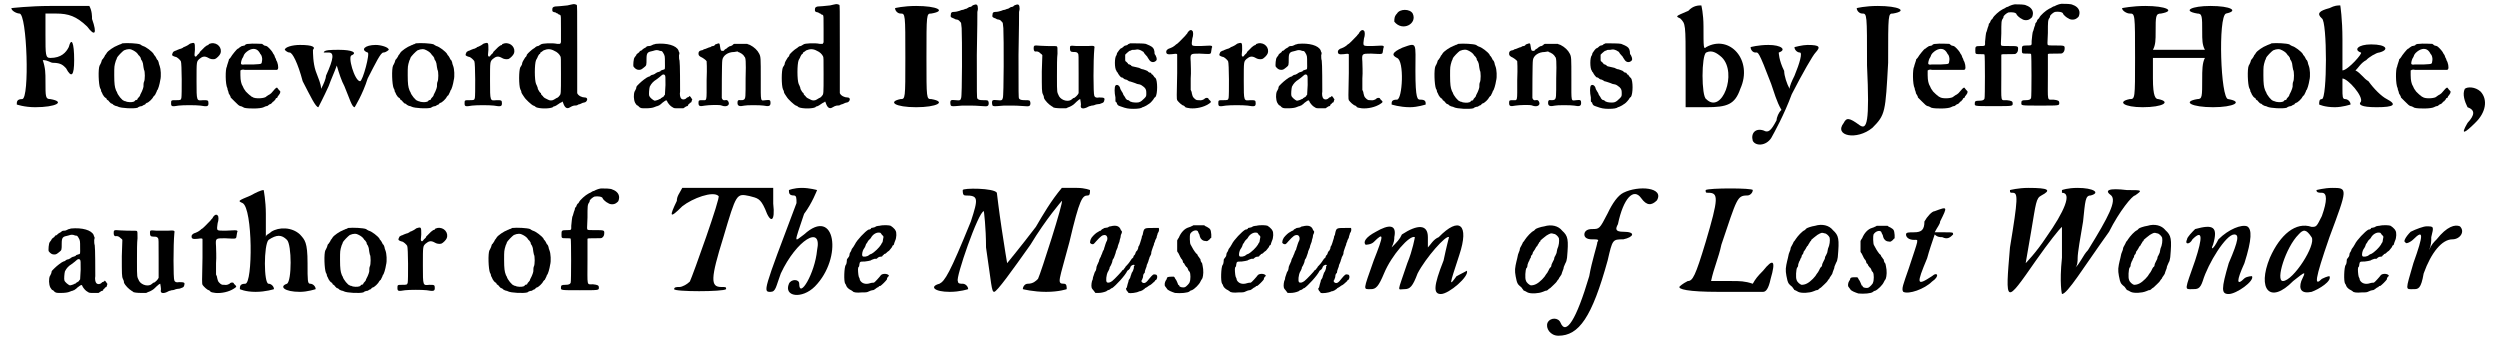 <?xml version='1.0' encoding='utf-8'?>
<svg xmlns="http://www.w3.org/2000/svg" xmlns:xlink="http://www.w3.org/1999/xlink" width="458px" height="62px" viewBox="0 0 4583 625" version="1.1">
<defs>
<path id="gl4624" d="M 4 4 C 4 9 14 14 19 14 C 33 14 38 172 24 172 C 14 172 14 177 14 182 C 14 182 28 187 48 187 C 86 187 105 177 76 172 C 67 172 67 168 67 139 C 67 124 67 115 62 100 C 72 100 76 105 81 105 C 96 105 100 110 105 115 C 115 134 120 129 120 100 C 120 67 115 57 110 76 C 105 86 96 96 76 96 C 67 96 67 91 67 52 C 67 38 67 24 67 14 C 72 14 81 14 86 14 C 110 14 124 19 144 38 C 158 57 163 52 153 24 C 153 19 153 9 148 0 C 124 0 100 0 76 0 C 38 0 4 4 4 4 z" fill="black"/><!-- width=168 height=192 -->
<path id="gl4625" d="M 51 7 C 49 8 48 9 46 9 C 46 10 43 10 42 11 C 36 13 24 21 22 25 C 21 27 20 28 19 29 C 19 30 18 31 17 33 C 16 34 15 36 15 36 C 13 37 13 39 12 42 C 11 44 10 47 9 48 C 6 54 7 83 10 90 C 11 91 12 94 12 96 C 13 97 14 100 15 102 C 16 103 17 105 17 105 C 17 105 18 106 19 107 C 21 108 22 109 22 110 C 22 111 24 112 24 112 C 25 112 26 114 27 115 C 27 115 29 117 30 118 C 32 118 34 120 34 120 C 34 121 36 121 37 122 C 39 123 42 123 43 124 C 49 127 72 128 79 126 C 81 124 85 123 87 123 C 90 121 92 120 93 120 C 94 118 96 117 96 117 C 99 117 107 109 108 106 C 109 105 110 103 111 103 C 111 103 112 101 113 99 C 114 97 115 95 115 94 C 117 93 120 82 121 75 C 123 68 122 54 120 49 C 119 47 118 43 118 42 C 117 40 117 38 115 37 C 115 37 114 35 113 33 C 112 31 111 30 111 30 C 110 29 109 28 109 27 C 106 22 94 13 89 12 C 87 11 85 10 84 9 C 79 7 60 6 51 7 M 71 20 C 73 21 76 23 77 24 C 78 25 80 27 81 29 C 83 30 84 33 85 34 C 85 36 86 38 87 39 C 88 40 88 42 89 44 C 89 46 90 49 90 51 C 90 52 91 55 91 56 C 93 58 93 75 91 78 C 90 80 90 84 90 87 C 89 92 88 93 87 96 C 86 98 85 100 84 102 C 84 104 82 106 81 107 C 80 108 79 109 79 110 C 79 111 77 112 75 112 C 74 114 72 115 71 115 C 69 116 60 116 57 114 C 55 114 54 113 54 113 C 51 113 42 102 41 97 C 40 96 39 93 39 93 C 37 88 36 82 36 66 C 36 49 36 49 39 39 C 40 37 41 35 41 34 C 42 31 51 22 54 20 C 61 17 66 17 71 20 z" fill="black"/><!-- width=130 height=134 -->
<path id="gl4626" d="M 56 15 C 55 15 53 16 52 17 C 51 18 49 19 47 20 C 45 21 43 22 42 22 C 42 23 39 24 37 25 C 35 25 32 27 31 27 C 29 28 27 29 26 29 C 24 30 22 31 22 33 C 21 34 21 36 21 36 C 20 37 23 39 27 40 C 30 40 36 46 37 48 C 39 51 39 111 38 116 C 37 120 36 120 28 120 C 19 120 19 120 19 126 C 19 132 21 132 33 130 C 42 129 64 129 73 130 C 85 132 88 132 88 126 C 88 120 87 120 78 120 C 66 121 66 123 66 84 C 66 48 66 49 71 44 C 77 39 81 38 88 42 C 91 44 96 45 100 44 C 103 43 109 37 110 34 C 114 24 105 13 93 15 C 90 16 88 16 88 18 C 87 18 86 19 85 19 C 84 20 82 21 81 22 C 76 27 73 30 72 31 C 72 33 70 34 68 36 C 65 40 65 40 63 39 C 62 37 62 37 63 27 C 63 14 63 13 56 15 z" fill="black"/><!-- width=118 height=138 -->
<path id="gl4627" d="M 65 6 C 60 6 58 7 57 9 C 55 9 54 10 52 10 C 51 10 49 12 47 13 C 46 14 45 15 44 15 C 43 15 33 27 31 31 C 30 32 29 34 28 34 C 28 35 27 38 26 41 C 25 44 24 47 24 48 C 21 52 21 81 25 88 C 25 91 27 94 27 95 C 27 97 28 99 29 100 C 30 102 31 103 31 105 C 32 106 34 108 38 112 C 45 119 46 120 49 121 C 51 121 54 123 56 124 C 63 126 86 126 92 123 C 94 122 96 121 97 121 C 99 121 100 120 101 119 C 102 118 104 117 105 117 C 106 116 108 115 108 114 C 109 113 110 112 111 112 C 111 111 113 110 114 108 C 114 107 115 106 116 106 C 117 106 118 104 118 103 C 120 101 121 99 121 99 C 123 97 123 93 122 93 C 120 91 119 90 117 87 C 115 86 112 90 106 97 C 104 99 102 100 100 101 C 99 102 97 103 97 103 C 95 107 75 108 71 104 C 70 104 69 103 68 102 C 66 101 61 96 59 94 C 58 93 58 92 57 91 C 57 91 56 90 55 88 C 54 86 53 83 52 82 C 51 79 49 75 49 64 C 49 61 49 58 49 55 C 49 55 50 55 51 54 C 52 54 53 53 57 54 C 60 54 75 54 90 54 C 99 54 108 54 117 54 C 117 54 117 53 118 53 C 120 50 118 40 115 36 C 115 34 114 33 113 31 C 112 29 112 27 111 26 C 110 25 109 23 108 21 C 106 18 100 11 97 10 C 96 10 94 9 93 9 C 92 8 90 7 89 6 C 87 6 70 5 65 6 M 81 18 C 82 19 84 21 85 23 C 85 24 87 26 87 26 C 88 27 90 33 89 37 C 88 44 89 43 74 44 C 67 44 60 44 57 44 C 52 45 50 44 50 42 C 50 39 52 33 53 32 C 54 31 54 30 55 28 C 55 27 57 24 58 23 C 66 15 75 13 81 18 z" fill="black"/><!-- width=130 height=133 -->
<path id="gl4628" d="M 0 9 C 0 9 4 14 9 14 C 14 14 24 33 33 67 C 48 96 57 115 62 115 C 62 115 72 96 81 76 C 86 62 91 52 96 38 C 100 52 105 67 110 76 C 120 100 124 115 129 115 C 129 115 144 91 153 62 C 168 33 177 14 182 14 C 187 14 192 9 192 9 C 192 4 177 0 168 0 C 148 0 139 9 153 14 C 158 14 144 67 139 67 C 129 67 115 19 124 19 C 134 14 124 9 100 9 C 86 9 72 9 72 14 C 72 14 76 14 81 14 C 91 14 91 24 76 57 C 76 62 72 72 67 81 C 67 72 62 62 57 48 C 52 33 52 14 52 9 C 57 4 52 0 28 0 C 14 0 0 4 0 9 z" fill="black"/><!-- width=196 height=124 -->
<path id="gl4625" d="M 51 7 C 49 8 48 9 46 9 C 46 10 43 10 42 11 C 36 13 24 21 22 25 C 21 27 20 28 19 29 C 19 30 18 31 17 33 C 16 34 15 36 15 36 C 13 37 13 39 12 42 C 11 44 10 47 9 48 C 6 54 7 83 10 90 C 11 91 12 94 12 96 C 13 97 14 100 15 102 C 16 103 17 105 17 105 C 17 105 18 106 19 107 C 21 108 22 109 22 110 C 22 111 24 112 24 112 C 25 112 26 114 27 115 C 27 115 29 117 30 118 C 32 118 34 120 34 120 C 34 121 36 121 37 122 C 39 123 42 123 43 124 C 49 127 72 128 79 126 C 81 124 85 123 87 123 C 90 121 92 120 93 120 C 94 118 96 117 96 117 C 99 117 107 109 108 106 C 109 105 110 103 111 103 C 111 103 112 101 113 99 C 114 97 115 95 115 94 C 117 93 120 82 121 75 C 123 68 122 54 120 49 C 119 47 118 43 118 42 C 117 40 117 38 115 37 C 115 37 114 35 113 33 C 112 31 111 30 111 30 C 110 29 109 28 109 27 C 106 22 94 13 89 12 C 87 11 85 10 84 9 C 79 7 60 6 51 7 M 71 20 C 73 21 76 23 77 24 C 78 25 80 27 81 29 C 83 30 84 33 85 34 C 85 36 86 38 87 39 C 88 40 88 42 89 44 C 89 46 90 49 90 51 C 90 52 91 55 91 56 C 93 58 93 75 91 78 C 90 80 90 84 90 87 C 89 92 88 93 87 96 C 86 98 85 100 84 102 C 84 104 82 106 81 107 C 80 108 79 109 79 110 C 79 111 77 112 75 112 C 74 114 72 115 71 115 C 69 116 60 116 57 114 C 55 114 54 113 54 113 C 51 113 42 102 41 97 C 40 96 39 93 39 93 C 37 88 36 82 36 66 C 36 49 36 49 39 39 C 40 37 41 35 41 34 C 42 31 51 22 54 20 C 61 17 66 17 71 20 z" fill="black"/><!-- width=130 height=134 -->
<path id="gl4626" d="M 56 15 C 55 15 53 16 52 17 C 51 18 49 19 47 20 C 45 21 43 22 42 22 C 42 23 39 24 37 25 C 35 25 32 27 31 27 C 29 28 27 29 26 29 C 24 30 22 31 22 33 C 21 34 21 36 21 36 C 20 37 23 39 27 40 C 30 40 36 46 37 48 C 39 51 39 111 38 116 C 37 120 36 120 28 120 C 19 120 19 120 19 126 C 19 132 21 132 33 130 C 42 129 64 129 73 130 C 85 132 88 132 88 126 C 88 120 87 120 78 120 C 66 121 66 123 66 84 C 66 48 66 49 71 44 C 77 39 81 38 88 42 C 91 44 96 45 100 44 C 103 43 109 37 110 34 C 114 24 105 13 93 15 C 90 16 88 16 88 18 C 87 18 86 19 85 19 C 84 20 82 21 81 22 C 76 27 73 30 72 31 C 72 33 70 34 68 36 C 65 40 65 40 63 39 C 62 37 62 37 63 27 C 63 14 63 13 56 15 z" fill="black"/><!-- width=118 height=138 -->
<path id="gl4864" d="M 100 2 C 99 2 96 3 91 4 C 82 5 71 6 68 6 C 64 7 63 8 63 12 C 63 15 63 16 69 17 C 70 18 72 19 73 19 C 74 20 75 21 76 21 C 76 21 77 21 78 22 C 79 24 79 25 79 48 C 79 56 79 64 79 72 C 79 73 78 73 78 74 C 78 75 77 75 76 75 C 75 75 73 75 72 75 C 63 73 44 74 42 76 C 40 77 39 78 37 79 C 35 79 33 80 32 81 C 31 82 30 83 28 84 C 26 85 18 92 16 95 C 16 96 15 99 13 100 C 10 105 7 109 7 113 C 6 115 5 117 4 118 C 1 124 1 152 4 159 C 4 159 6 162 6 165 C 7 167 8 169 9 170 C 9 170 10 172 11 173 C 13 177 25 188 28 189 C 29 189 31 190 33 192 C 40 195 58 195 64 192 C 64 191 67 190 68 190 C 70 189 72 188 73 187 C 73 187 75 186 76 185 C 78 184 79 183 80 183 C 82 181 82 181 83 184 C 86 193 90 196 96 192 C 99 190 100 190 103 189 C 106 189 109 189 111 187 C 113 187 117 185 119 184 C 124 183 124 183 126 181 C 129 177 127 174 123 174 C 118 174 111 171 109 166 C 109 165 109 147 109 84 C 109 7 109 3 108 3 C 106 2 103 1 100 2 M 67 88 C 72 90 76 94 78 98 C 79 100 79 102 79 131 C 79 168 79 168 76 171 C 75 173 72 175 71 175 C 70 176 67 177 66 178 C 63 180 58 180 55 178 C 53 177 51 176 49 175 C 48 174 46 173 46 172 C 45 171 44 170 43 169 C 42 168 42 166 42 166 C 42 166 40 165 39 163 C 37 160 36 158 36 156 C 35 153 34 151 33 149 C 30 142 30 112 33 105 C 34 103 36 100 36 99 C 37 97 38 95 39 94 C 40 94 41 93 41 91 C 42 91 44 89 47 87 C 54 84 60 84 67 88 z" fill="black"/><!-- width=139 height=227 -->
<path id="gl4865" d="M 57 3 C 55 4 52 4 51 5 C 49 6 47 7 45 7 C 43 7 42 7 40 8 C 40 9 38 10 36 11 C 34 12 33 13 32 14 C 31 15 30 16 28 16 C 28 16 27 18 26 19 C 25 19 24 21 23 21 C 22 22 21 23 21 24 C 20 25 19 27 18 28 C 16 30 15 43 16 45 C 19 49 22 51 26 51 C 30 51 31 50 36 46 C 40 43 40 42 40 31 C 40 19 42 18 52 16 C 58 14 60 14 65 16 C 69 16 69 17 71 20 C 74 25 74 26 74 38 C 74 50 75 50 70 51 C 68 52 66 52 66 53 C 66 54 64 54 62 55 C 60 55 58 57 57 57 C 57 58 54 59 52 60 C 50 60 48 61 46 63 C 45 63 44 64 43 64 C 40 65 31 72 27 76 C 27 76 25 78 24 79 C 22 81 21 82 21 85 C 20 87 19 90 18 91 C 16 96 16 106 19 112 C 21 115 22 117 24 117 C 24 117 25 118 27 120 C 30 122 31 122 39 122 C 46 122 52 121 54 120 C 55 120 58 118 60 118 C 61 117 64 117 64 116 C 66 115 67 114 69 112 C 77 106 77 106 79 111 C 81 114 84 118 88 120 C 91 122 91 122 100 122 C 103 122 106 122 108 122 C 109 121 110 121 111 120 C 112 119 114 118 115 118 C 116 118 117 117 117 115 C 118 115 120 113 120 112 C 121 112 123 111 123 110 C 123 109 124 108 124 106 C 125 106 125 105 124 105 C 121 100 119 98 119 100 C 119 100 117 102 115 102 C 114 103 112 105 111 105 C 109 106 106 106 104 104 C 102 102 101 96 102 91 C 102 84 102 39 101 34 C 100 31 100 28 100 24 C 101 21 101 19 100 18 C 100 18 99 16 99 15 C 95 6 78 1 57 3 M 74 61 C 75 62 75 65 75 79 C 75 85 74 91 74 97 C 73 98 72 99 72 100 C 70 101 68 103 67 103 C 66 105 64 105 64 105 C 63 106 57 108 55 108 C 52 107 46 102 45 99 C 44 97 45 85 46 82 C 49 76 53 72 58 69 C 62 66 66 63 68 61 C 70 59 73 59 74 61 z" fill="black"/><!-- width=134 height=135 -->
<path id="gl4866" d="M 49 6 C 49 6 47 7 46 7 C 45 9 43 10 42 10 C 40 10 38 11 37 12 C 36 12 33 13 31 14 C 29 15 26 16 25 16 C 24 17 22 18 20 18 C 16 19 15 21 15 24 C 15 27 16 28 19 30 C 22 31 29 36 30 38 C 30 39 31 49 30 73 C 30 114 31 110 22 110 C 16 110 15 110 15 115 C 15 121 17 122 27 120 C 33 119 55 118 58 120 C 66 123 72 120 71 115 C 70 111 68 109 64 110 C 61 111 59 109 58 106 C 58 100 58 40 59 36 C 60 28 69 21 81 21 C 83 21 85 20 87 20 C 88 21 90 22 91 22 C 95 24 96 25 98 27 C 99 28 100 30 100 30 C 102 31 103 37 102 70 C 102 106 102 106 99 109 C 97 110 96 110 93 110 C 88 109 87 111 87 115 C 87 121 91 122 100 120 C 103 119 129 119 135 120 C 145 122 148 121 148 115 C 148 110 147 109 139 110 C 129 111 130 115 130 71 C 130 31 130 30 127 24 C 124 18 118 12 110 8 C 108 7 106 7 105 6 C 100 6 97 6 93 6 C 89 6 85 6 81 6 C 81 6 79 7 79 7 C 78 9 76 9 75 10 C 73 10 71 11 70 12 C 68 13 67 15 66 15 C 66 15 64 16 63 17 C 62 19 61 19 60 19 C 56 19 56 18 55 12 C 54 5 54 4 49 6 z" fill="black"/><!-- width=157 height=127 -->
<path id="gl4864" d="M 100 2 C 99 2 96 3 91 4 C 82 5 71 6 68 6 C 64 7 63 8 63 12 C 63 15 63 16 69 17 C 70 18 72 19 73 19 C 74 20 75 21 76 21 C 76 21 77 21 78 22 C 79 24 79 25 79 48 C 79 56 79 64 79 72 C 79 73 78 73 78 74 C 78 75 77 75 76 75 C 75 75 73 75 72 75 C 63 73 44 74 42 76 C 40 77 39 78 37 79 C 35 79 33 80 32 81 C 31 82 30 83 28 84 C 26 85 18 92 16 95 C 16 96 15 99 13 100 C 10 105 7 109 7 113 C 6 115 5 117 4 118 C 1 124 1 152 4 159 C 4 159 6 162 6 165 C 7 167 8 169 9 170 C 9 170 10 172 11 173 C 13 177 25 188 28 189 C 29 189 31 190 33 192 C 40 195 58 195 64 192 C 64 191 67 190 68 190 C 70 189 72 188 73 187 C 73 187 75 186 76 185 C 78 184 79 183 80 183 C 82 181 82 181 83 184 C 86 193 90 196 96 192 C 99 190 100 190 103 189 C 106 189 109 189 111 187 C 113 187 117 185 119 184 C 124 183 124 183 126 181 C 129 177 127 174 123 174 C 118 174 111 171 109 166 C 109 165 109 147 109 84 C 109 7 109 3 108 3 C 106 2 103 1 100 2 M 67 88 C 72 90 76 94 78 98 C 79 100 79 102 79 131 C 79 168 79 168 76 171 C 75 173 72 175 71 175 C 70 176 67 177 66 178 C 63 180 58 180 55 178 C 53 177 51 176 49 175 C 48 174 46 173 46 172 C 45 171 44 170 43 169 C 42 168 42 166 42 166 C 42 166 40 165 39 163 C 37 160 36 158 36 156 C 35 153 34 151 33 149 C 30 142 30 112 33 105 C 34 103 36 100 36 99 C 37 97 38 95 39 94 C 40 94 41 93 41 91 C 42 91 44 89 47 87 C 54 84 60 84 67 88 z" fill="black"/><!-- width=139 height=227 -->
<path id="gl4867" d="M 9 4 C 9 9 14 14 19 14 C 28 14 28 14 28 96 C 28 172 28 172 19 172 C -5 177 9 187 48 187 C 86 187 105 177 76 172 C 67 172 67 172 67 96 C 67 14 67 14 76 14 C 105 9 86 0 48 0 C 24 0 9 4 9 4 z" fill="black"/><!-- width=96 height=192 -->
<path id="gl4868" d="M 55 3 C 54 3 52 4 51 5 C 51 6 48 7 46 7 C 45 8 42 9 41 10 C 40 10 37 11 35 12 C 33 12 30 13 28 14 C 25 15 21 16 17 16 C 13 16 12 18 12 21 C 11 25 12 26 15 27 C 16 28 19 28 19 29 C 21 30 22 30 22 30 C 24 30 27 31 29 34 C 30 35 31 36 31 37 C 31 40 32 43 32 46 C 33 64 33 172 31 175 C 30 179 29 180 21 179 C 12 178 11 179 11 184 C 12 191 10 191 33 189 C 37 189 43 189 47 189 C 54 189 57 189 71 190 C 80 191 82 190 82 184 C 81 179 81 179 72 179 C 64 179 63 178 61 176 C 60 174 60 169 60 96 C 61 51 61 17 61 16 C 61 15 62 13 62 10 C 62 3 60 1 55 3 z" fill="black"/><!-- width=91 height=199 -->
<path id="gl4868" d="M 55 3 C 54 3 52 4 51 5 C 51 6 48 7 46 7 C 45 8 42 9 41 10 C 40 10 37 11 35 12 C 33 12 30 13 28 14 C 25 15 21 16 17 16 C 13 16 12 18 12 21 C 11 25 12 26 15 27 C 16 28 19 28 19 29 C 21 30 22 30 22 30 C 24 30 27 31 29 34 C 30 35 31 36 31 37 C 31 40 32 43 32 46 C 33 64 33 172 31 175 C 30 179 29 180 21 179 C 12 178 11 179 11 184 C 12 191 10 191 33 189 C 37 189 43 189 47 189 C 54 189 57 189 71 190 C 80 191 82 190 82 184 C 81 179 81 179 72 179 C 64 179 63 178 61 176 C 60 174 60 169 60 96 C 61 51 61 17 61 16 C 61 15 62 13 62 10 C 62 3 60 1 55 3 z" fill="black"/><!-- width=91 height=199 -->
<path id="gl4869" d="M 9 7 C 8 8 8 9 8 12 C 8 16 10 18 13 17 C 16 17 18 18 21 21 C 22 22 23 22 24 24 C 24 34 23 44 23 54 C 23 87 23 92 25 96 C 26 98 27 100 27 103 C 29 108 36 115 41 118 C 43 119 44 120 44 120 C 44 121 51 122 59 122 C 62 122 65 122 68 122 C 70 121 72 120 75 119 C 81 116 82 115 87 110 C 90 107 93 105 94 105 C 94 106 96 115 95 117 C 94 123 100 124 109 119 C 110 118 113 118 115 117 C 118 117 121 116 123 115 C 124 115 127 114 130 114 C 135 112 137 112 138 109 C 140 103 139 102 129 102 C 124 103 121 102 120 99 C 118 96 118 33 120 12 C 121 7 121 6 108 7 C 101 7 93 7 87 7 C 75 6 75 6 75 11 C 75 16 76 18 81 18 C 86 18 88 18 90 21 C 91 23 91 24 91 58 C 91 80 91 93 91 94 C 90 97 84 103 82 103 C 81 103 80 104 79 105 C 73 111 60 108 55 100 C 51 91 51 96 51 63 C 51 43 51 29 52 21 C 52 10 52 9 51 8 C 51 7 48 7 33 7 C 24 7 15 6 13 6 C 10 6 10 6 9 7 z" fill="black"/><!-- width=145 height=129 -->
<path id="gl4870" d="M 40 6 C 39 7 37 7 36 8 C 36 9 33 10 32 10 C 30 10 28 12 27 13 C 25 15 24 15 24 15 C 22 15 18 21 16 24 C 16 25 15 27 15 28 C 11 31 11 53 15 57 C 15 58 16 59 17 60 C 18 63 23 69 24 69 C 25 69 26 69 27 70 C 29 72 31 73 33 73 C 35 74 37 75 38 76 C 39 76 42 77 45 78 C 48 79 51 80 53 81 C 54 81 57 82 58 82 C 61 83 62 84 66 87 C 70 91 70 93 70 100 C 70 104 69 105 66 108 C 63 111 60 114 56 115 C 52 116 43 115 42 114 C 40 114 39 112 37 111 C 34 111 33 109 32 108 C 31 106 30 104 29 103 C 28 102 27 100 27 99 C 26 97 25 95 24 94 C 24 93 22 91 22 90 C 21 84 16 81 13 84 C 11 87 11 97 13 106 C 13 109 13 111 13 112 C 13 114 14 115 15 115 C 15 115 16 117 16 118 C 18 121 18 121 24 123 C 32 126 37 127 46 127 C 55 127 61 126 63 124 C 64 124 66 123 68 122 C 70 121 72 120 73 119 C 75 118 76 117 76 117 C 77 117 84 109 84 108 C 84 108 85 106 87 105 C 91 99 91 75 87 70 C 85 69 84 67 84 67 C 83 66 82 64 82 64 C 81 64 79 63 79 61 C 78 60 76 60 76 60 C 75 60 73 58 72 57 C 70 56 67 55 64 54 C 62 54 60 53 58 52 C 57 51 54 51 51 50 C 45 49 42 48 42 47 C 42 46 40 46 39 45 C 37 45 36 44 36 43 C 35 42 34 41 33 40 C 31 39 31 39 31 33 C 31 31 31 29 31 27 C 32 26 33 25 34 24 C 36 22 39 20 39 20 C 40 20 42 19 42 19 C 43 18 45 18 49 18 C 54 17 55 17 60 19 C 63 21 65 22 65 22 C 65 23 68 27 72 31 C 72 32 74 34 75 36 C 78 41 83 42 87 39 C 90 37 90 34 87 28 C 85 26 85 24 85 21 C 84 15 82 13 76 10 C 74 9 71 8 69 7 C 66 6 47 6 40 6 z" fill="black"/><!-- width=101 height=133 -->
<path id="gl4871" d="M 58 3 C 57 4 55 6 55 7 C 54 9 52 10 51 12 C 43 20 37 27 34 28 C 33 29 31 31 29 32 C 28 33 25 34 23 35 C 19 36 17 38 16 40 C 15 46 18 47 27 46 C 34 45 36 45 36 47 C 36 47 36 63 36 81 C 35 124 35 129 36 131 C 38 134 45 141 48 141 C 49 142 51 143 51 144 C 53 145 54 145 60 146 C 71 147 85 144 94 138 C 99 135 99 134 97 132 C 95 130 94 129 94 129 C 94 126 88 126 86 129 C 84 130 81 132 76 131 C 72 131 72 131 69 129 C 65 125 65 126 63 118 C 63 116 62 114 61 112 C 61 105 61 98 61 91 C 62 79 61 66 61 60 C 60 45 60 45 77 45 C 99 46 98 47 99 40 C 99 38 100 36 100 34 C 101 33 101 33 100 31 C 98 30 97 30 79 31 C 63 31 63 31 63 25 C 63 22 64 19 64 17 C 66 12 66 4 64 3 C 63 1 60 1 58 3 z" fill="black"/><!-- width=110 height=153 -->
<path id="gl4626" d="M 56 15 C 55 15 53 16 52 17 C 51 18 49 19 47 20 C 45 21 43 22 42 22 C 42 23 39 24 37 25 C 35 25 32 27 31 27 C 29 28 27 29 26 29 C 24 30 22 31 22 33 C 21 34 21 36 21 36 C 20 37 23 39 27 40 C 30 40 36 46 37 48 C 39 51 39 111 38 116 C 37 120 36 120 28 120 C 19 120 19 120 19 126 C 19 132 21 132 33 130 C 42 129 64 129 73 130 C 85 132 88 132 88 126 C 88 120 87 120 78 120 C 66 121 66 123 66 84 C 66 48 66 49 71 44 C 77 39 81 38 88 42 C 91 44 96 45 100 44 C 103 43 109 37 110 34 C 114 24 105 13 93 15 C 90 16 88 16 88 18 C 87 18 86 19 85 19 C 84 20 82 21 81 22 C 76 27 73 30 72 31 C 72 33 70 34 68 36 C 65 40 65 40 63 39 C 62 37 62 37 63 27 C 63 14 63 13 56 15 z" fill="black"/><!-- width=118 height=138 -->
<path id="gl4865" d="M 57 3 C 55 4 52 4 51 5 C 49 6 47 7 45 7 C 43 7 42 7 40 8 C 40 9 38 10 36 11 C 34 12 33 13 32 14 C 31 15 30 16 28 16 C 28 16 27 18 26 19 C 25 19 24 21 23 21 C 22 22 21 23 21 24 C 20 25 19 27 18 28 C 16 30 15 43 16 45 C 19 49 22 51 26 51 C 30 51 31 50 36 46 C 40 43 40 42 40 31 C 40 19 42 18 52 16 C 58 14 60 14 65 16 C 69 16 69 17 71 20 C 74 25 74 26 74 38 C 74 50 75 50 70 51 C 68 52 66 52 66 53 C 66 54 64 54 62 55 C 60 55 58 57 57 57 C 57 58 54 59 52 60 C 50 60 48 61 46 63 C 45 63 44 64 43 64 C 40 65 31 72 27 76 C 27 76 25 78 24 79 C 22 81 21 82 21 85 C 20 87 19 90 18 91 C 16 96 16 106 19 112 C 21 115 22 117 24 117 C 24 117 25 118 27 120 C 30 122 31 122 39 122 C 46 122 52 121 54 120 C 55 120 58 118 60 118 C 61 117 64 117 64 116 C 66 115 67 114 69 112 C 77 106 77 106 79 111 C 81 114 84 118 88 120 C 91 122 91 122 100 122 C 103 122 106 122 108 122 C 109 121 110 121 111 120 C 112 119 114 118 115 118 C 116 118 117 117 117 115 C 118 115 120 113 120 112 C 121 112 123 111 123 110 C 123 109 124 108 124 106 C 125 106 125 105 124 105 C 121 100 119 98 119 100 C 119 100 117 102 115 102 C 114 103 112 105 111 105 C 109 106 106 106 104 104 C 102 102 101 96 102 91 C 102 84 102 39 101 34 C 100 31 100 28 100 24 C 101 21 101 19 100 18 C 100 18 99 16 99 15 C 95 6 78 1 57 3 M 74 61 C 75 62 75 65 75 79 C 75 85 74 91 74 97 C 73 98 72 99 72 100 C 70 101 68 103 67 103 C 66 105 64 105 64 105 C 63 106 57 108 55 108 C 52 107 46 102 45 99 C 44 97 45 85 46 82 C 49 76 53 72 58 69 C 62 66 66 63 68 61 C 70 59 73 59 74 61 z" fill="black"/><!-- width=134 height=135 -->
<path id="gl4871" d="M 58 3 C 57 4 55 6 55 7 C 54 9 52 10 51 12 C 43 20 37 27 34 28 C 33 29 31 31 29 32 C 28 33 25 34 23 35 C 19 36 17 38 16 40 C 15 46 18 47 27 46 C 34 45 36 45 36 47 C 36 47 36 63 36 81 C 35 124 35 129 36 131 C 38 134 45 141 48 141 C 49 142 51 143 51 144 C 53 145 54 145 60 146 C 71 147 85 144 94 138 C 99 135 99 134 97 132 C 95 130 94 129 94 129 C 94 126 88 126 86 129 C 84 130 81 132 76 131 C 72 131 72 131 69 129 C 65 125 65 126 63 118 C 63 116 62 114 61 112 C 61 105 61 98 61 91 C 62 79 61 66 61 60 C 60 45 60 45 77 45 C 99 46 98 47 99 40 C 99 38 100 36 100 34 C 101 33 101 33 100 31 C 98 30 97 30 79 31 C 63 31 63 31 63 25 C 63 22 64 19 64 17 C 66 12 66 4 64 3 C 63 1 60 1 58 3 z" fill="black"/><!-- width=110 height=153 -->
<path id="gl4872" d="M 14 9 C 9 14 9 19 9 24 C 24 43 52 28 43 9 C 38 0 19 0 14 9 M 24 72 C 4 81 4 86 14 91 C 28 96 24 168 14 168 C 4 168 4 172 4 177 C 4 177 19 182 38 182 C 52 182 67 177 67 177 C 67 172 67 168 57 168 C 52 168 48 168 48 115 C 48 62 52 62 24 72 z" fill="black"/><!-- width=76 height=187 -->
<path id="gl4625" d="M 51 7 C 49 8 48 9 46 9 C 46 10 43 10 42 11 C 36 13 24 21 22 25 C 21 27 20 28 19 29 C 19 30 18 31 17 33 C 16 34 15 36 15 36 C 13 37 13 39 12 42 C 11 44 10 47 9 48 C 6 54 7 83 10 90 C 11 91 12 94 12 96 C 13 97 14 100 15 102 C 16 103 17 105 17 105 C 17 105 18 106 19 107 C 21 108 22 109 22 110 C 22 111 24 112 24 112 C 25 112 26 114 27 115 C 27 115 29 117 30 118 C 32 118 34 120 34 120 C 34 121 36 121 37 122 C 39 123 42 123 43 124 C 49 127 72 128 79 126 C 81 124 85 123 87 123 C 90 121 92 120 93 120 C 94 118 96 117 96 117 C 99 117 107 109 108 106 C 109 105 110 103 111 103 C 111 103 112 101 113 99 C 114 97 115 95 115 94 C 117 93 120 82 121 75 C 123 68 122 54 120 49 C 119 47 118 43 118 42 C 117 40 117 38 115 37 C 115 37 114 35 113 33 C 112 31 111 30 111 30 C 110 29 109 28 109 27 C 106 22 94 13 89 12 C 87 11 85 10 84 9 C 79 7 60 6 51 7 M 71 20 C 73 21 76 23 77 24 C 78 25 80 27 81 29 C 83 30 84 33 85 34 C 85 36 86 38 87 39 C 88 40 88 42 89 44 C 89 46 90 49 90 51 C 90 52 91 55 91 56 C 93 58 93 75 91 78 C 90 80 90 84 90 87 C 89 92 88 93 87 96 C 86 98 85 100 84 102 C 84 104 82 106 81 107 C 80 108 79 109 79 110 C 79 111 77 112 75 112 C 74 114 72 115 71 115 C 69 116 60 116 57 114 C 55 114 54 113 54 113 C 51 113 42 102 41 97 C 40 96 39 93 39 93 C 37 88 36 82 36 66 C 36 49 36 49 39 39 C 40 37 41 35 41 34 C 42 31 51 22 54 20 C 61 17 66 17 71 20 z" fill="black"/><!-- width=130 height=134 -->
<path id="gl4866" d="M 49 6 C 49 6 47 7 46 7 C 45 9 43 10 42 10 C 40 10 38 11 37 12 C 36 12 33 13 31 14 C 29 15 26 16 25 16 C 24 17 22 18 20 18 C 16 19 15 21 15 24 C 15 27 16 28 19 30 C 22 31 29 36 30 38 C 30 39 31 49 30 73 C 30 114 31 110 22 110 C 16 110 15 110 15 115 C 15 121 17 122 27 120 C 33 119 55 118 58 120 C 66 123 72 120 71 115 C 70 111 68 109 64 110 C 61 111 59 109 58 106 C 58 100 58 40 59 36 C 60 28 69 21 81 21 C 83 21 85 20 87 20 C 88 21 90 22 91 22 C 95 24 96 25 98 27 C 99 28 100 30 100 30 C 102 31 103 37 102 70 C 102 106 102 106 99 109 C 97 110 96 110 93 110 C 88 109 87 111 87 115 C 87 121 91 122 100 120 C 103 119 129 119 135 120 C 145 122 148 121 148 115 C 148 110 147 109 139 110 C 129 111 130 115 130 71 C 130 31 130 30 127 24 C 124 18 118 12 110 8 C 108 7 106 7 105 6 C 100 6 97 6 93 6 C 89 6 85 6 81 6 C 81 6 79 7 79 7 C 78 9 76 9 75 10 C 73 10 71 11 70 12 C 68 13 67 15 66 15 C 66 15 64 16 63 17 C 62 19 61 19 60 19 C 56 19 56 18 55 12 C 54 5 54 4 49 6 z" fill="black"/><!-- width=157 height=127 -->
<path id="gl4870" d="M 40 6 C 39 7 37 7 36 8 C 36 9 33 10 32 10 C 30 10 28 12 27 13 C 25 15 24 15 24 15 C 22 15 18 21 16 24 C 16 25 15 27 15 28 C 11 31 11 53 15 57 C 15 58 16 59 17 60 C 18 63 23 69 24 69 C 25 69 26 69 27 70 C 29 72 31 73 33 73 C 35 74 37 75 38 76 C 39 76 42 77 45 78 C 48 79 51 80 53 81 C 54 81 57 82 58 82 C 61 83 62 84 66 87 C 70 91 70 93 70 100 C 70 104 69 105 66 108 C 63 111 60 114 56 115 C 52 116 43 115 42 114 C 40 114 39 112 37 111 C 34 111 33 109 32 108 C 31 106 30 104 29 103 C 28 102 27 100 27 99 C 26 97 25 95 24 94 C 24 93 22 91 22 90 C 21 84 16 81 13 84 C 11 87 11 97 13 106 C 13 109 13 111 13 112 C 13 114 14 115 15 115 C 15 115 16 117 16 118 C 18 121 18 121 24 123 C 32 126 37 127 46 127 C 55 127 61 126 63 124 C 64 124 66 123 68 122 C 70 121 72 120 73 119 C 75 118 76 117 76 117 C 77 117 84 109 84 108 C 84 108 85 106 87 105 C 91 99 91 75 87 70 C 85 69 84 67 84 67 C 83 66 82 64 82 64 C 81 64 79 63 79 61 C 78 60 76 60 76 60 C 75 60 73 58 72 57 C 70 56 67 55 64 54 C 62 54 60 53 58 52 C 57 51 54 51 51 50 C 45 49 42 48 42 47 C 42 46 40 46 39 45 C 37 45 36 44 36 43 C 35 42 34 41 33 40 C 31 39 31 39 31 33 C 31 31 31 29 31 27 C 32 26 33 25 34 24 C 36 22 39 20 39 20 C 40 20 42 19 42 19 C 43 18 45 18 49 18 C 54 17 55 17 60 19 C 63 21 65 22 65 22 C 65 23 68 27 72 31 C 72 32 74 34 75 36 C 78 41 83 42 87 39 C 90 37 90 34 87 28 C 85 26 85 24 85 21 C 84 15 82 13 76 10 C 74 9 71 8 69 7 C 66 6 47 6 40 6 z" fill="black"/><!-- width=101 height=133 -->
<path id="gl4873" d="M 24 14 C 0 24 0 24 9 28 C 19 38 19 38 19 115 C 19 139 19 168 19 192 C 33 192 43 192 57 192 C 96 192 110 187 120 158 C 144 105 100 57 57 81 C 52 86 52 81 52 43 C 52 19 48 4 48 4 C 43 4 33 4 24 14 M 86 100 C 115 129 86 206 57 177 C 48 172 48 96 57 91 C 67 86 76 91 86 100 z" fill="black"/><!-- width=134 height=201 -->
<path id="gl4874" d="M 0 4 C 0 9 4 14 9 14 C 14 14 14 9 38 72 C 43 86 48 105 57 120 C 52 124 48 134 48 139 C 38 158 33 163 24 158 C 9 153 0 163 4 177 C 9 187 28 187 38 172 C 43 163 62 129 76 91 C 96 52 115 19 120 14 C 129 4 129 0 105 0 C 96 0 81 4 81 4 C 81 9 86 14 91 14 C 96 14 91 33 81 57 C 76 67 72 76 72 81 C 67 72 62 57 62 48 C 52 28 52 14 52 14 C 67 9 57 0 33 0 C 14 0 0 4 0 4 z" fill="black"/><!-- width=134 height=192 -->
<path id="gl4875" d="M 33 4 C 33 9 38 14 43 14 C 52 14 52 14 52 110 C 57 216 52 230 38 220 C 19 206 14 206 9 216 C -10 240 33 249 62 225 C 86 201 86 196 91 105 C 91 14 91 14 100 14 C 129 9 110 0 72 0 C 48 0 33 4 33 4 z" fill="black"/><!-- width=120 height=249 -->
<path id="gl4627" d="M 65 6 C 60 6 58 7 57 9 C 55 9 54 10 52 10 C 51 10 49 12 47 13 C 46 14 45 15 44 15 C 43 15 33 27 31 31 C 30 32 29 34 28 34 C 28 35 27 38 26 41 C 25 44 24 47 24 48 C 21 52 21 81 25 88 C 25 91 27 94 27 95 C 27 97 28 99 29 100 C 30 102 31 103 31 105 C 32 106 34 108 38 112 C 45 119 46 120 49 121 C 51 121 54 123 56 124 C 63 126 86 126 92 123 C 94 122 96 121 97 121 C 99 121 100 120 101 119 C 102 118 104 117 105 117 C 106 116 108 115 108 114 C 109 113 110 112 111 112 C 111 111 113 110 114 108 C 114 107 115 106 116 106 C 117 106 118 104 118 103 C 120 101 121 99 121 99 C 123 97 123 93 122 93 C 120 91 119 90 117 87 C 115 86 112 90 106 97 C 104 99 102 100 100 101 C 99 102 97 103 97 103 C 95 107 75 108 71 104 C 70 104 69 103 68 102 C 66 101 61 96 59 94 C 58 93 58 92 57 91 C 57 91 56 90 55 88 C 54 86 53 83 52 82 C 51 79 49 75 49 64 C 49 61 49 58 49 55 C 49 55 50 55 51 54 C 52 54 53 53 57 54 C 60 54 75 54 90 54 C 99 54 108 54 117 54 C 117 54 117 53 118 53 C 120 50 118 40 115 36 C 115 34 114 33 113 31 C 112 29 112 27 111 26 C 110 25 109 23 108 21 C 106 18 100 11 97 10 C 96 10 94 9 93 9 C 92 8 90 7 89 6 C 87 6 70 5 65 6 M 81 18 C 82 19 84 21 85 23 C 85 24 87 26 87 26 C 88 27 90 33 89 37 C 88 44 89 43 74 44 C 67 44 60 44 57 44 C 52 45 50 44 50 42 C 50 39 52 33 53 32 C 54 31 54 30 55 28 C 55 27 57 24 58 23 C 66 15 75 13 81 18 z" fill="black"/><!-- width=130 height=133 -->
<path id="gl4876" d="M 106 7 C 100 8 99 9 96 10 C 96 10 93 12 91 12 C 90 13 87 14 86 15 C 85 15 84 16 82 17 C 78 19 67 28 65 33 C 64 34 64 35 63 35 C 63 35 62 36 61 38 C 61 40 59 42 58 43 C 58 45 57 48 56 50 C 55 53 54 57 54 57 C 52 60 52 69 51 76 C 51 84 52 84 42 84 C 33 84 33 85 33 92 C 33 99 33 99 42 99 C 47 99 50 99 50 100 C 51 101 51 179 50 181 C 49 184 46 185 40 185 C 33 185 32 186 32 190 C 32 195 30 195 67 195 C 103 195 102 195 102 190 C 102 186 100 185 91 184 C 79 184 81 189 81 139 C 81 103 81 101 81 100 C 82 99 84 99 95 99 C 105 99 107 99 108 98 C 111 96 112 93 112 89 C 112 84 111 84 94 84 C 85 84 82 84 81 83 C 80 82 80 81 81 61 C 81 40 81 37 84 33 C 85 32 85 31 85 30 C 85 28 91 23 94 22 C 100 21 108 22 109 25 C 109 27 116 33 119 34 C 123 37 130 37 134 34 C 138 31 138 31 139 27 C 141 19 136 12 127 9 C 124 7 113 7 106 7 z" fill="black"/><!-- width=150 height=202 -->
<path id="gl4876" d="M 106 7 C 100 8 99 9 96 10 C 96 10 93 12 91 12 C 90 13 87 14 86 15 C 85 15 84 16 82 17 C 78 19 67 28 65 33 C 64 34 64 35 63 35 C 63 35 62 36 61 38 C 61 40 59 42 58 43 C 58 45 57 48 56 50 C 55 53 54 57 54 57 C 52 60 52 69 51 76 C 51 84 52 84 42 84 C 33 84 33 85 33 92 C 33 99 33 99 42 99 C 47 99 50 99 50 100 C 51 101 51 179 50 181 C 49 184 46 185 40 185 C 33 185 32 186 32 190 C 32 195 30 195 67 195 C 103 195 102 195 102 190 C 102 186 100 185 91 184 C 79 184 81 189 81 139 C 81 103 81 101 81 100 C 82 99 84 99 95 99 C 105 99 107 99 108 98 C 111 96 112 93 112 89 C 112 84 111 84 94 84 C 85 84 82 84 81 83 C 80 82 80 81 81 61 C 81 40 81 37 84 33 C 85 32 85 31 85 30 C 85 28 91 23 94 22 C 100 21 108 22 109 25 C 109 27 116 33 119 34 C 123 37 130 37 134 34 C 138 31 138 31 139 27 C 141 19 136 12 127 9 C 124 7 113 7 106 7 z" fill="black"/><!-- width=150 height=202 -->
<path id="gl4877" d="M 0 4 C 0 9 9 14 14 14 C 24 14 24 14 24 96 C 24 172 24 172 14 172 C -10 177 4 187 38 187 C 76 187 91 177 67 172 C 62 172 57 168 57 134 C 57 120 57 105 57 96 C 76 96 91 96 105 96 C 120 96 134 96 153 96 C 148 105 148 120 148 134 C 148 168 148 172 139 172 C 110 177 129 187 168 187 C 206 187 225 177 196 172 C 182 172 177 19 192 14 C 216 9 201 0 163 0 C 129 0 110 9 139 14 C 148 14 148 19 148 48 C 148 62 148 72 153 81 C 134 81 120 81 105 81 C 91 81 76 81 57 81 C 62 72 62 62 62 48 C 62 19 62 14 72 14 C 100 9 81 0 43 0 C 19 0 0 4 0 4 z" fill="black"/><!-- width=216 height=192 -->
<path id="gl4625" d="M 51 7 C 49 8 48 9 46 9 C 46 10 43 10 42 11 C 36 13 24 21 22 25 C 21 27 20 28 19 29 C 19 30 18 31 17 33 C 16 34 15 36 15 36 C 13 37 13 39 12 42 C 11 44 10 47 9 48 C 6 54 7 83 10 90 C 11 91 12 94 12 96 C 13 97 14 100 15 102 C 16 103 17 105 17 105 C 17 105 18 106 19 107 C 21 108 22 109 22 110 C 22 111 24 112 24 112 C 25 112 26 114 27 115 C 27 115 29 117 30 118 C 32 118 34 120 34 120 C 34 121 36 121 37 122 C 39 123 42 123 43 124 C 49 127 72 128 79 126 C 81 124 85 123 87 123 C 90 121 92 120 93 120 C 94 118 96 117 96 117 C 99 117 107 109 108 106 C 109 105 110 103 111 103 C 111 103 112 101 113 99 C 114 97 115 95 115 94 C 117 93 120 82 121 75 C 123 68 122 54 120 49 C 119 47 118 43 118 42 C 117 40 117 38 115 37 C 115 37 114 35 113 33 C 112 31 111 30 111 30 C 110 29 109 28 109 27 C 106 22 94 13 89 12 C 87 11 85 10 84 9 C 79 7 60 6 51 7 M 71 20 C 73 21 76 23 77 24 C 78 25 80 27 81 29 C 83 30 84 33 85 34 C 85 36 86 38 87 39 C 88 40 88 42 89 44 C 89 46 90 49 90 51 C 90 52 91 55 91 56 C 93 58 93 75 91 78 C 90 80 90 84 90 87 C 89 92 88 93 87 96 C 86 98 85 100 84 102 C 84 104 82 106 81 107 C 80 108 79 109 79 110 C 79 111 77 112 75 112 C 74 114 72 115 71 115 C 69 116 60 116 57 114 C 55 114 54 113 54 113 C 51 113 42 102 41 97 C 40 96 39 93 39 93 C 37 88 36 82 36 66 C 36 49 36 49 39 39 C 40 37 41 35 41 34 C 42 31 51 22 54 20 C 61 17 66 17 71 20 z" fill="black"/><!-- width=130 height=134 -->
<path id="gl4878" d="M 28 9 C 9 14 4 19 14 28 C 24 33 24 177 14 177 C 9 177 9 182 9 187 C 9 187 19 192 38 192 C 52 192 67 187 67 187 C 67 182 62 177 57 177 C 52 177 52 172 52 158 C 52 148 52 139 52 139 C 62 139 91 172 86 182 C 81 187 86 192 115 192 C 148 192 153 187 134 177 C 124 172 110 158 100 144 C 91 139 86 129 76 124 C 81 120 86 110 96 105 C 100 100 115 91 120 91 C 139 86 134 76 105 76 C 81 76 72 86 86 91 C 91 91 62 124 52 124 C 52 124 52 100 52 67 C 52 28 48 4 48 4 C 43 4 38 4 28 9 z" fill="black"/><!-- width=153 height=196 -->
<path id="gl4627" d="M 65 6 C 60 6 58 7 57 9 C 55 9 54 10 52 10 C 51 10 49 12 47 13 C 46 14 45 15 44 15 C 43 15 33 27 31 31 C 30 32 29 34 28 34 C 28 35 27 38 26 41 C 25 44 24 47 24 48 C 21 52 21 81 25 88 C 25 91 27 94 27 95 C 27 97 28 99 29 100 C 30 102 31 103 31 105 C 32 106 34 108 38 112 C 45 119 46 120 49 121 C 51 121 54 123 56 124 C 63 126 86 126 92 123 C 94 122 96 121 97 121 C 99 121 100 120 101 119 C 102 118 104 117 105 117 C 106 116 108 115 108 114 C 109 113 110 112 111 112 C 111 111 113 110 114 108 C 114 107 115 106 116 106 C 117 106 118 104 118 103 C 120 101 121 99 121 99 C 123 97 123 93 122 93 C 120 91 119 90 117 87 C 115 86 112 90 106 97 C 104 99 102 100 100 101 C 99 102 97 103 97 103 C 95 107 75 108 71 104 C 70 104 69 103 68 102 C 66 101 61 96 59 94 C 58 93 58 92 57 91 C 57 91 56 90 55 88 C 54 86 53 83 52 82 C 51 79 49 75 49 64 C 49 61 49 58 49 55 C 49 55 50 55 51 54 C 52 54 53 53 57 54 C 60 54 75 54 90 54 C 99 54 108 54 117 54 C 117 54 117 53 118 53 C 120 50 118 40 115 36 C 115 34 114 33 113 31 C 112 29 112 27 111 26 C 110 25 109 23 108 21 C 106 18 100 11 97 10 C 96 10 94 9 93 9 C 92 8 90 7 89 6 C 87 6 70 5 65 6 M 81 18 C 82 19 84 21 85 23 C 85 24 87 26 87 26 C 88 27 90 33 89 37 C 88 44 89 43 74 44 C 67 44 60 44 57 44 C 52 45 50 44 50 42 C 50 39 52 33 53 32 C 54 31 54 30 55 28 C 55 27 57 24 58 23 C 66 15 75 13 81 18 z" fill="black"/><!-- width=130 height=133 -->
<path id="gl4879" d="M 9 4 C 4 14 9 28 14 38 C 28 43 28 52 14 67 C 0 91 9 86 28 67 C 48 48 52 24 38 9 C 28 0 14 0 9 4 z" fill="black"/><!-- width=57 height=91 -->
<path id="gl4865" d="M 57 3 C 55 4 52 4 51 5 C 49 6 47 7 45 7 C 43 7 42 7 40 8 C 40 9 38 10 36 11 C 34 12 33 13 32 14 C 31 15 30 16 28 16 C 28 16 27 18 26 19 C 25 19 24 21 23 21 C 22 22 21 23 21 24 C 20 25 19 27 18 28 C 16 30 15 43 16 45 C 19 49 22 51 26 51 C 30 51 31 50 36 46 C 40 43 40 42 40 31 C 40 19 42 18 52 16 C 58 14 60 14 65 16 C 69 16 69 17 71 20 C 74 25 74 26 74 38 C 74 50 75 50 70 51 C 68 52 66 52 66 53 C 66 54 64 54 62 55 C 60 55 58 57 57 57 C 57 58 54 59 52 60 C 50 60 48 61 46 63 C 45 63 44 64 43 64 C 40 65 31 72 27 76 C 27 76 25 78 24 79 C 22 81 21 82 21 85 C 20 87 19 90 18 91 C 16 96 16 106 19 112 C 21 115 22 117 24 117 C 24 117 25 118 27 120 C 30 122 31 122 39 122 C 46 122 52 121 54 120 C 55 120 58 118 60 118 C 61 117 64 117 64 116 C 66 115 67 114 69 112 C 77 106 77 106 79 111 C 81 114 84 118 88 120 C 91 122 91 122 100 122 C 103 122 106 122 108 122 C 109 121 110 121 111 120 C 112 119 114 118 115 118 C 116 118 117 117 117 115 C 118 115 120 113 120 112 C 121 112 123 111 123 110 C 123 109 124 108 124 106 C 125 106 125 105 124 105 C 121 100 119 98 119 100 C 119 100 117 102 115 102 C 114 103 112 105 111 105 C 109 106 106 106 104 104 C 102 102 101 96 102 91 C 102 84 102 39 101 34 C 100 31 100 28 100 24 C 101 21 101 19 100 18 C 100 18 99 16 99 15 C 95 6 78 1 57 3 M 74 61 C 75 62 75 65 75 79 C 75 85 74 91 74 97 C 73 98 72 99 72 100 C 70 101 68 103 67 103 C 66 105 64 105 64 105 C 63 106 57 108 55 108 C 52 107 46 102 45 99 C 44 97 45 85 46 82 C 49 76 53 72 58 69 C 62 66 66 63 68 61 C 70 59 73 59 74 61 z" fill="black"/><!-- width=134 height=135 -->
<path id="gl4869" d="M 9 7 C 8 8 8 9 8 12 C 8 16 10 18 13 17 C 16 17 18 18 21 21 C 22 22 23 22 24 24 C 24 34 23 44 23 54 C 23 87 23 92 25 96 C 26 98 27 100 27 103 C 29 108 36 115 41 118 C 43 119 44 120 44 120 C 44 121 51 122 59 122 C 62 122 65 122 68 122 C 70 121 72 120 75 119 C 81 116 82 115 87 110 C 90 107 93 105 94 105 C 94 106 96 115 95 117 C 94 123 100 124 109 119 C 110 118 113 118 115 117 C 118 117 121 116 123 115 C 124 115 127 114 130 114 C 135 112 137 112 138 109 C 140 103 139 102 129 102 C 124 103 121 102 120 99 C 118 96 118 33 120 12 C 121 7 121 6 108 7 C 101 7 93 7 87 7 C 75 6 75 6 75 11 C 75 16 76 18 81 18 C 86 18 88 18 90 21 C 91 23 91 24 91 58 C 91 80 91 93 91 94 C 90 97 84 103 82 103 C 81 103 80 104 79 105 C 73 111 60 108 55 100 C 51 91 51 96 51 63 C 51 43 51 29 52 21 C 52 10 52 9 51 8 C 51 7 48 7 33 7 C 24 7 15 6 13 6 C 10 6 10 6 9 7 z" fill="black"/><!-- width=145 height=129 -->
<path id="gl4871" d="M 58 3 C 57 4 55 6 55 7 C 54 9 52 10 51 12 C 43 20 37 27 34 28 C 33 29 31 31 29 32 C 28 33 25 34 23 35 C 19 36 17 38 16 40 C 15 46 18 47 27 46 C 34 45 36 45 36 47 C 36 47 36 63 36 81 C 35 124 35 129 36 131 C 38 134 45 141 48 141 C 49 142 51 143 51 144 C 53 145 54 145 60 146 C 71 147 85 144 94 138 C 99 135 99 134 97 132 C 95 130 94 129 94 129 C 94 126 88 126 86 129 C 84 130 81 132 76 131 C 72 131 72 131 69 129 C 65 125 65 126 63 118 C 63 116 62 114 61 112 C 61 105 61 98 61 91 C 62 79 61 66 61 60 C 60 45 60 45 77 45 C 99 46 98 47 99 40 C 99 38 100 36 100 34 C 101 33 101 33 100 31 C 98 30 97 30 79 31 C 63 31 63 31 63 25 C 63 22 64 19 64 17 C 66 12 66 4 64 3 C 63 1 60 1 58 3 z" fill="black"/><!-- width=110 height=153 -->
<path id="gl4880" d="M 24 14 C 0 24 0 24 9 28 C 28 38 28 177 14 177 C 4 177 4 182 4 187 C 4 187 14 192 33 192 C 52 192 67 187 67 187 C 67 182 62 177 57 177 C 48 177 48 105 57 96 C 72 86 81 86 91 96 C 100 105 100 172 91 177 C 76 182 86 192 115 192 C 129 192 144 187 144 187 C 144 182 139 177 134 177 C 129 177 129 172 129 139 C 129 100 124 96 115 86 C 100 72 76 72 62 81 C 57 86 52 86 52 91 C 52 76 52 62 52 48 C 52 24 48 4 48 4 C 43 4 33 9 24 14 z" fill="black"/><!-- width=148 height=196 -->
<path id="gl4625" d="M 51 7 C 49 8 48 9 46 9 C 46 10 43 10 42 11 C 36 13 24 21 22 25 C 21 27 20 28 19 29 C 19 30 18 31 17 33 C 16 34 15 36 15 36 C 13 37 13 39 12 42 C 11 44 10 47 9 48 C 6 54 7 83 10 90 C 11 91 12 94 12 96 C 13 97 14 100 15 102 C 16 103 17 105 17 105 C 17 105 18 106 19 107 C 21 108 22 109 22 110 C 22 111 24 112 24 112 C 25 112 26 114 27 115 C 27 115 29 117 30 118 C 32 118 34 120 34 120 C 34 121 36 121 37 122 C 39 123 42 123 43 124 C 49 127 72 128 79 126 C 81 124 85 123 87 123 C 90 121 92 120 93 120 C 94 118 96 117 96 117 C 99 117 107 109 108 106 C 109 105 110 103 111 103 C 111 103 112 101 113 99 C 114 97 115 95 115 94 C 117 93 120 82 121 75 C 123 68 122 54 120 49 C 119 47 118 43 118 42 C 117 40 117 38 115 37 C 115 37 114 35 113 33 C 112 31 111 30 111 30 C 110 29 109 28 109 27 C 106 22 94 13 89 12 C 87 11 85 10 84 9 C 79 7 60 6 51 7 M 71 20 C 73 21 76 23 77 24 C 78 25 80 27 81 29 C 83 30 84 33 85 34 C 85 36 86 38 87 39 C 88 40 88 42 89 44 C 89 46 90 49 90 51 C 90 52 91 55 91 56 C 93 58 93 75 91 78 C 90 80 90 84 90 87 C 89 92 88 93 87 96 C 86 98 85 100 84 102 C 84 104 82 106 81 107 C 80 108 79 109 79 110 C 79 111 77 112 75 112 C 74 114 72 115 71 115 C 69 116 60 116 57 114 C 55 114 54 113 54 113 C 51 113 42 102 41 97 C 40 96 39 93 39 93 C 37 88 36 82 36 66 C 36 49 36 49 39 39 C 40 37 41 35 41 34 C 42 31 51 22 54 20 C 61 17 66 17 71 20 z" fill="black"/><!-- width=130 height=134 -->
<path id="gl4626" d="M 56 15 C 55 15 53 16 52 17 C 51 18 49 19 47 20 C 45 21 43 22 42 22 C 42 23 39 24 37 25 C 35 25 32 27 31 27 C 29 28 27 29 26 29 C 24 30 22 31 22 33 C 21 34 21 36 21 36 C 20 37 23 39 27 40 C 30 40 36 46 37 48 C 39 51 39 111 38 116 C 37 120 36 120 28 120 C 19 120 19 120 19 126 C 19 132 21 132 33 130 C 42 129 64 129 73 130 C 85 132 88 132 88 126 C 88 120 87 120 78 120 C 66 121 66 123 66 84 C 66 48 66 49 71 44 C 77 39 81 38 88 42 C 91 44 96 45 100 44 C 103 43 109 37 110 34 C 114 24 105 13 93 15 C 90 16 88 16 88 18 C 87 18 86 19 85 19 C 84 20 82 21 81 22 C 76 27 73 30 72 31 C 72 33 70 34 68 36 C 65 40 65 40 63 39 C 62 37 62 37 63 27 C 63 14 63 13 56 15 z" fill="black"/><!-- width=118 height=138 -->
<path id="gl4625" d="M 51 7 C 49 8 48 9 46 9 C 46 10 43 10 42 11 C 36 13 24 21 22 25 C 21 27 20 28 19 29 C 19 30 18 31 17 33 C 16 34 15 36 15 36 C 13 37 13 39 12 42 C 11 44 10 47 9 48 C 6 54 7 83 10 90 C 11 91 12 94 12 96 C 13 97 14 100 15 102 C 16 103 17 105 17 105 C 17 105 18 106 19 107 C 21 108 22 109 22 110 C 22 111 24 112 24 112 C 25 112 26 114 27 115 C 27 115 29 117 30 118 C 32 118 34 120 34 120 C 34 121 36 121 37 122 C 39 123 42 123 43 124 C 49 127 72 128 79 126 C 81 124 85 123 87 123 C 90 121 92 120 93 120 C 94 118 96 117 96 117 C 99 117 107 109 108 106 C 109 105 110 103 111 103 C 111 103 112 101 113 99 C 114 97 115 95 115 94 C 117 93 120 82 121 75 C 123 68 122 54 120 49 C 119 47 118 43 118 42 C 117 40 117 38 115 37 C 115 37 114 35 113 33 C 112 31 111 30 111 30 C 110 29 109 28 109 27 C 106 22 94 13 89 12 C 87 11 85 10 84 9 C 79 7 60 6 51 7 M 71 20 C 73 21 76 23 77 24 C 78 25 80 27 81 29 C 83 30 84 33 85 34 C 85 36 86 38 87 39 C 88 40 88 42 89 44 C 89 46 90 49 90 51 C 90 52 91 55 91 56 C 93 58 93 75 91 78 C 90 80 90 84 90 87 C 89 92 88 93 87 96 C 86 98 85 100 84 102 C 84 104 82 106 81 107 C 80 108 79 109 79 110 C 79 111 77 112 75 112 C 74 114 72 115 71 115 C 69 116 60 116 57 114 C 55 114 54 113 54 113 C 51 113 42 102 41 97 C 40 96 39 93 39 93 C 37 88 36 82 36 66 C 36 49 36 49 39 39 C 40 37 41 35 41 34 C 42 31 51 22 54 20 C 61 17 66 17 71 20 z" fill="black"/><!-- width=130 height=134 -->
<path id="gl4876" d="M 106 7 C 100 8 99 9 96 10 C 96 10 93 12 91 12 C 90 13 87 14 86 15 C 85 15 84 16 82 17 C 78 19 67 28 65 33 C 64 34 64 35 63 35 C 63 35 62 36 61 38 C 61 40 59 42 58 43 C 58 45 57 48 56 50 C 55 53 54 57 54 57 C 52 60 52 69 51 76 C 51 84 52 84 42 84 C 33 84 33 85 33 92 C 33 99 33 99 42 99 C 47 99 50 99 50 100 C 51 101 51 179 50 181 C 49 184 46 185 40 185 C 33 185 32 186 32 190 C 32 195 30 195 67 195 C 103 195 102 195 102 190 C 102 186 100 185 91 184 C 79 184 81 189 81 139 C 81 103 81 101 81 100 C 82 99 84 99 95 99 C 105 99 107 99 108 98 C 111 96 112 93 112 89 C 112 84 111 84 94 84 C 85 84 82 84 81 83 C 80 82 80 81 81 61 C 81 40 81 37 84 33 C 85 32 85 31 85 30 C 85 28 91 23 94 22 C 100 21 108 22 109 25 C 109 27 116 33 119 34 C 123 37 130 37 134 34 C 138 31 138 31 139 27 C 141 19 136 12 127 9 C 124 7 113 7 106 7 z" fill="black"/><!-- width=150 height=202 -->
<path id="gl4881" d="M 14 33 C 0 62 0 67 24 43 C 43 28 81 14 91 24 C 96 24 43 172 38 182 C 33 187 24 192 19 192 C 14 192 9 192 9 196 C 9 201 100 201 105 196 C 105 192 105 192 96 192 C 76 192 76 177 100 100 C 124 19 124 19 148 24 C 163 28 168 28 177 48 C 187 76 196 72 192 38 C 192 28 192 19 192 9 C 168 9 139 9 110 9 C 81 9 52 9 24 9 C 19 19 14 24 14 33 z" fill="black"/><!-- width=201 height=206 -->
<path id="gl4882" d="M 48 4 C 48 9 48 14 57 14 C 62 14 62 19 62 28 C 0 192 0 192 14 192 C 24 192 24 182 33 158 C 62 96 110 67 100 115 C 96 158 67 206 67 177 C 67 168 52 168 48 177 C 38 201 72 206 96 182 C 148 129 134 33 76 86 C 57 100 57 105 76 48 C 91 28 100 4 100 4 C 100 4 86 0 72 0 C 57 0 48 4 48 4 z" fill="black"/><!-- width=139 height=206 -->
<path id="gl4883" d="M 82 9 C 79 9 77 10 76 10 C 75 11 73 12 72 12 C 71 12 69 13 67 13 C 67 15 64 16 62 16 C 56 19 40 36 37 43 C 36 45 35 46 34 48 C 33 49 32 51 31 52 C 31 53 30 55 29 57 C 28 58 27 60 27 61 C 27 64 26 66 25 67 C 24 69 22 70 22 72 C 22 76 21 81 20 81 C 17 85 16 112 19 116 C 20 117 21 119 21 120 C 22 123 27 127 30 128 C 31 129 33 130 33 130 C 34 132 40 133 50 132 C 58 132 59 132 63 130 C 65 129 68 128 69 128 C 71 128 73 127 74 126 C 75 125 77 124 78 123 C 79 123 81 122 81 121 C 81 121 82 120 84 120 C 87 118 94 111 96 108 C 96 106 97 104 98 103 C 100 102 100 101 99 100 C 96 97 88 97 85 100 C 83 103 73 114 72 114 C 71 114 68 114 65 115 C 56 118 49 115 46 109 C 46 107 45 105 44 103 C 43 100 42 88 43 86 C 44 85 45 84 45 81 C 46 75 46 75 55 75 C 61 74 63 74 66 73 C 67 72 70 71 73 70 C 76 70 78 70 78 69 C 80 67 82 66 85 66 C 87 66 88 65 88 64 C 89 63 91 62 91 61 C 93 61 94 60 95 59 C 96 58 98 56 100 55 C 102 53 103 51 104 50 C 105 49 106 48 106 46 C 108 45 109 44 109 43 C 109 42 110 40 111 37 C 114 31 114 21 112 18 C 111 16 110 15 110 15 C 109 14 108 13 107 12 C 106 11 104 10 103 9 C 101 8 90 7 82 9 M 84 22 C 84 22 86 24 87 26 C 90 28 90 29 89 33 C 89 35 88 37 88 39 C 87 40 86 42 85 44 C 82 49 73 58 67 61 C 66 61 64 62 63 63 C 60 66 52 67 51 65 C 49 63 51 55 53 52 C 54 51 55 49 56 47 C 57 45 57 43 58 42 C 58 42 60 40 60 39 C 61 37 62 36 63 35 C 64 34 65 33 66 32 C 70 24 78 20 84 22 z" fill="black"/><!-- width=121 height=140 -->
<path id="gl4884" d="M 57 4 C 57 9 57 14 62 14 C 86 14 86 19 72 62 C 33 158 24 172 14 177 C -5 182 4 192 33 192 C 52 192 67 187 67 187 C 67 182 62 177 57 177 C 52 177 48 177 48 172 C 43 168 86 43 96 43 C 96 43 100 72 100 110 C 110 177 110 192 115 192 C 120 192 148 153 182 105 C 211 57 240 24 240 24 C 244 24 201 158 196 168 C 192 172 187 177 177 177 C 172 177 168 182 168 187 C 168 187 187 192 211 192 C 235 192 249 187 249 187 C 249 182 249 177 244 177 C 230 177 235 172 254 100 C 273 19 278 14 288 14 C 292 14 292 9 292 4 C 292 4 283 0 268 0 C 259 0 249 0 240 0 C 220 24 206 48 192 72 C 163 110 139 139 139 139 C 139 139 134 110 129 76 C 124 43 120 9 120 9 C 115 0 57 0 57 4 z" fill="black"/><!-- width=307 height=196 -->
<path id="gl5120" d="M 48 4 C 46 4 44 5 43 6 C 42 6 39 7 37 7 C 36 7 34 9 33 9 C 31 10 30 12 30 12 C 29 12 28 12 27 13 C 25 14 24 15 22 16 C 19 18 12 25 12 27 C 11 28 10 32 10 34 C 11 36 13 37 15 37 C 16 37 17 37 21 32 C 30 22 33 20 37 20 C 42 20 44 27 40 33 C 39 35 38 39 37 42 C 36 44 36 47 35 48 C 34 49 33 52 32 55 C 31 57 30 59 30 60 C 29 61 28 64 27 66 C 27 69 25 71 25 72 C 24 74 23 76 22 79 C 22 82 21 84 21 85 C 19 88 18 90 17 94 C 16 96 15 100 15 102 C 13 105 12 114 13 117 C 13 118 15 121 17 123 C 18 124 19 126 20 127 C 22 127 23 127 25 127 C 30 127 35 126 40 124 C 41 123 43 122 43 122 C 44 122 45 121 46 121 C 48 120 49 118 51 118 C 57 114 75 95 79 86 C 81 85 81 84 82 84 C 82 83 84 82 84 81 C 85 77 87 76 90 75 C 93 75 93 76 91 78 C 91 79 91 80 91 81 C 91 82 89 88 87 90 C 87 91 86 93 85 96 C 85 97 84 100 83 101 C 82 102 81 104 81 106 C 80 109 79 112 78 117 C 76 119 76 119 78 123 C 79 124 81 126 81 127 C 84 128 96 127 101 124 C 103 124 105 123 107 122 C 108 121 110 120 110 120 C 110 120 111 119 112 118 C 114 117 116 116 117 115 C 118 114 120 113 120 113 C 121 113 126 109 130 105 C 130 104 131 103 132 103 C 135 100 135 93 131 93 C 127 92 126 93 120 100 C 114 108 111 110 107 108 C 105 106 104 105 106 103 C 106 102 108 99 108 97 C 108 94 109 91 111 90 C 111 88 112 84 113 82 C 114 80 115 77 115 75 C 116 74 117 70 118 68 C 118 66 120 63 120 61 C 121 60 122 57 123 55 C 123 52 124 48 125 46 C 126 43 127 40 128 38 C 128 36 129 34 130 32 C 130 30 132 27 133 25 C 133 22 135 19 135 17 C 138 13 138 9 137 7 C 136 7 135 7 126 7 C 111 7 110 7 108 16 C 108 18 107 21 106 22 C 106 24 105 27 104 30 C 103 33 102 37 101 39 C 100 40 99 42 99 44 C 99 46 97 48 97 49 C 96 49 95 51 94 53 C 94 54 93 57 91 58 C 90 60 90 61 90 61 C 90 62 88 63 87 64 C 86 66 85 67 85 67 C 85 67 82 72 78 76 C 76 78 75 79 75 80 C 74 81 73 82 72 84 C 71 84 70 85 70 85 C 70 86 55 102 51 105 C 47 108 43 109 41 107 C 39 105 40 94 43 88 C 44 87 45 84 46 82 C 46 80 47 78 48 77 C 49 75 50 73 51 70 C 51 68 52 65 53 64 C 54 63 55 60 56 57 C 57 55 58 51 58 50 C 59 48 60 45 61 43 C 61 42 62 38 63 36 C 64 34 65 31 65 29 C 66 27 67 22 67 20 C 68 18 69 16 69 14 C 69 13 68 12 67 11 C 65 4 59 1 48 4 z" fill="black"/><!-- width=145 height=135 -->
<path id="gl5121" d="M 56 4 C 55 5 52 6 52 6 C 51 7 49 7 47 8 C 40 10 33 17 29 27 C 28 28 27 30 26 32 C 26 36 26 39 26 42 C 26 46 26 49 26 52 C 27 54 27 54 28 55 C 29 57 30 59 31 61 C 31 62 33 64 33 65 C 34 66 35 67 36 69 C 36 70 37 72 37 73 C 39 74 40 76 40 77 C 41 78 42 80 43 81 C 44 81 45 83 46 85 C 46 87 48 89 49 90 C 51 93 51 105 49 109 C 49 111 43 117 41 118 C 37 120 30 118 30 116 C 30 115 30 115 28 114 C 28 114 27 111 26 109 C 25 106 24 105 22 102 C 22 101 21 100 20 99 C 18 99 16 99 15 99 C 9 99 7 100 7 102 C 7 103 6 105 5 106 C 3 109 2 115 4 117 C 5 118 6 120 7 121 C 8 124 16 127 22 129 C 32 130 46 129 49 126 C 49 126 51 124 53 124 C 58 122 67 113 69 108 C 70 106 71 104 72 103 C 73 102 75 94 74 85 C 73 79 73 78 72 74 C 70 72 69 69 69 67 C 69 66 67 65 67 64 C 66 63 65 61 64 60 C 64 59 63 57 61 56 C 57 51 54 46 51 40 C 49 38 49 22 50 20 C 54 13 64 11 65 17 C 65 18 66 19 67 21 C 67 22 68 24 68 25 C 69 29 73 33 78 33 C 82 34 82 33 86 30 C 87 28 88 28 89 27 C 89 25 89 23 89 21 C 88 12 88 11 81 7 C 79 6 78 6 76 4 C 73 4 70 4 67 4 C 63 4 57 4 56 4 z" fill="black"/><!-- width=97 height=136 -->
<path id="gl4883" d="M 82 9 C 79 9 77 10 76 10 C 75 11 73 12 72 12 C 71 12 69 13 67 13 C 67 15 64 16 62 16 C 56 19 40 36 37 43 C 36 45 35 46 34 48 C 33 49 32 51 31 52 C 31 53 30 55 29 57 C 28 58 27 60 27 61 C 27 64 26 66 25 67 C 24 69 22 70 22 72 C 22 76 21 81 20 81 C 17 85 16 112 19 116 C 20 117 21 119 21 120 C 22 123 27 127 30 128 C 31 129 33 130 33 130 C 34 132 40 133 50 132 C 58 132 59 132 63 130 C 65 129 68 128 69 128 C 71 128 73 127 74 126 C 75 125 77 124 78 123 C 79 123 81 122 81 121 C 81 121 82 120 84 120 C 87 118 94 111 96 108 C 96 106 97 104 98 103 C 100 102 100 101 99 100 C 96 97 88 97 85 100 C 83 103 73 114 72 114 C 71 114 68 114 65 115 C 56 118 49 115 46 109 C 46 107 45 105 44 103 C 43 100 42 88 43 86 C 44 85 45 84 45 81 C 46 75 46 75 55 75 C 61 74 63 74 66 73 C 67 72 70 71 73 70 C 76 70 78 70 78 69 C 80 67 82 66 85 66 C 87 66 88 65 88 64 C 89 63 91 62 91 61 C 93 61 94 60 95 59 C 96 58 98 56 100 55 C 102 53 103 51 104 50 C 105 49 106 48 106 46 C 108 45 109 44 109 43 C 109 42 110 40 111 37 C 114 31 114 21 112 18 C 111 16 110 15 110 15 C 109 14 108 13 107 12 C 106 11 104 10 103 9 C 101 8 90 7 82 9 M 84 22 C 84 22 86 24 87 26 C 90 28 90 29 89 33 C 89 35 88 37 88 39 C 87 40 86 42 85 44 C 82 49 73 58 67 61 C 66 61 64 62 63 63 C 60 66 52 67 51 65 C 49 63 51 55 53 52 C 54 51 55 49 56 47 C 57 45 57 43 58 42 C 58 42 60 40 60 39 C 61 37 62 36 63 35 C 64 34 65 33 66 32 C 70 24 78 20 84 22 z" fill="black"/><!-- width=121 height=140 -->
<path id="gl5120" d="M 48 4 C 46 4 44 5 43 6 C 42 6 39 7 37 7 C 36 7 34 9 33 9 C 31 10 30 12 30 12 C 29 12 28 12 27 13 C 25 14 24 15 22 16 C 19 18 12 25 12 27 C 11 28 10 32 10 34 C 11 36 13 37 15 37 C 16 37 17 37 21 32 C 30 22 33 20 37 20 C 42 20 44 27 40 33 C 39 35 38 39 37 42 C 36 44 36 47 35 48 C 34 49 33 52 32 55 C 31 57 30 59 30 60 C 29 61 28 64 27 66 C 27 69 25 71 25 72 C 24 74 23 76 22 79 C 22 82 21 84 21 85 C 19 88 18 90 17 94 C 16 96 15 100 15 102 C 13 105 12 114 13 117 C 13 118 15 121 17 123 C 18 124 19 126 20 127 C 22 127 23 127 25 127 C 30 127 35 126 40 124 C 41 123 43 122 43 122 C 44 122 45 121 46 121 C 48 120 49 118 51 118 C 57 114 75 95 79 86 C 81 85 81 84 82 84 C 82 83 84 82 84 81 C 85 77 87 76 90 75 C 93 75 93 76 91 78 C 91 79 91 80 91 81 C 91 82 89 88 87 90 C 87 91 86 93 85 96 C 85 97 84 100 83 101 C 82 102 81 104 81 106 C 80 109 79 112 78 117 C 76 119 76 119 78 123 C 79 124 81 126 81 127 C 84 128 96 127 101 124 C 103 124 105 123 107 122 C 108 121 110 120 110 120 C 110 120 111 119 112 118 C 114 117 116 116 117 115 C 118 114 120 113 120 113 C 121 113 126 109 130 105 C 130 104 131 103 132 103 C 135 100 135 93 131 93 C 127 92 126 93 120 100 C 114 108 111 110 107 108 C 105 106 104 105 106 103 C 106 102 108 99 108 97 C 108 94 109 91 111 90 C 111 88 112 84 113 82 C 114 80 115 77 115 75 C 116 74 117 70 118 68 C 118 66 120 63 120 61 C 121 60 122 57 123 55 C 123 52 124 48 125 46 C 126 43 127 40 128 38 C 128 36 129 34 130 32 C 130 30 132 27 133 25 C 133 22 135 19 135 17 C 138 13 138 9 137 7 C 136 7 135 7 126 7 C 111 7 110 7 108 16 C 108 18 107 21 106 22 C 106 24 105 27 104 30 C 103 33 102 37 101 39 C 100 40 99 42 99 44 C 99 46 97 48 97 49 C 96 49 95 51 94 53 C 94 54 93 57 91 58 C 90 60 90 61 90 61 C 90 62 88 63 87 64 C 86 66 85 67 85 67 C 85 67 82 72 78 76 C 76 78 75 79 75 80 C 74 81 73 82 72 84 C 71 84 70 85 70 85 C 70 86 55 102 51 105 C 47 108 43 109 41 107 C 39 105 40 94 43 88 C 44 87 45 84 46 82 C 46 80 47 78 48 77 C 49 75 50 73 51 70 C 51 68 52 65 53 64 C 54 63 55 60 56 57 C 57 55 58 51 58 50 C 59 48 60 45 61 43 C 61 42 62 38 63 36 C 64 34 65 31 65 29 C 66 27 67 22 67 20 C 68 18 69 16 69 14 C 69 13 68 12 67 11 C 65 4 59 1 48 4 z" fill="black"/><!-- width=145 height=135 -->
<path id="gl5122" d="M 28 14 C 9 24 4 33 9 38 C 9 38 19 38 24 33 C 43 14 43 19 24 67 C 4 124 4 120 19 120 C 28 120 33 115 43 91 C 57 57 91 19 100 24 C 100 24 96 48 86 72 C 67 129 67 120 81 120 C 91 120 96 115 105 91 C 120 62 158 19 163 24 C 163 24 158 43 153 67 C 134 115 134 129 148 129 C 163 129 201 96 196 86 C 196 86 187 91 177 96 C 163 115 163 115 182 57 C 201 0 182 -15 144 24 C 134 28 129 38 124 43 C 124 38 124 33 124 24 C 124 0 105 0 76 19 C 72 28 67 33 57 43 C 62 33 62 28 62 24 C 67 0 52 0 28 14 z" fill="black"/><!-- width=206 height=134 -->
<path id="gl5123" d="M 64 8 C 57 9 49 12 48 13 C 47 14 46 15 45 16 C 40 18 32 27 28 33 C 28 33 27 35 26 36 C 25 37 24 38 24 39 C 24 39 23 41 22 43 C 21 45 19 48 19 49 C 19 51 18 54 17 56 C 16 58 15 61 14 67 C 13 70 12 76 11 80 C 9 90 10 96 13 109 C 15 115 15 115 22 121 C 23 123 25 125 25 125 C 25 126 25 126 27 127 C 28 127 31 129 33 130 C 39 133 54 132 61 129 C 61 129 64 128 66 127 C 69 127 70 126 72 124 C 72 124 73 123 75 122 C 76 121 87 111 87 110 C 87 110 88 108 89 107 C 90 106 91 105 91 104 C 91 104 92 102 93 101 C 94 99 96 97 96 96 C 96 95 97 93 98 90 C 99 88 100 85 100 83 C 101 81 102 78 103 76 C 105 73 105 71 106 66 C 109 32 108 26 97 16 C 90 7 77 4 64 8 M 82 22 C 85 22 90 27 91 30 C 92 35 91 44 88 50 C 88 51 87 54 87 55 C 87 58 85 60 84 63 C 83 64 82 67 82 69 C 81 71 80 73 79 75 C 78 77 77 79 77 81 C 77 82 76 84 75 84 C 74 85 73 87 72 89 C 72 90 70 92 70 93 C 69 94 68 96 67 97 C 66 99 64 102 60 106 C 52 114 46 117 39 117 C 36 116 31 112 30 108 C 28 104 29 88 31 85 C 32 85 33 82 33 79 C 34 76 35 73 36 72 C 37 70 37 68 39 66 C 39 64 40 61 41 61 C 42 60 43 57 43 56 C 43 55 45 54 45 53 C 46 52 47 50 48 48 C 49 46 50 45 50 45 C 51 45 51 44 52 42 C 53 41 54 39 55 37 C 57 36 57 35 57 34 C 57 34 65 27 68 25 C 75 21 76 20 82 22 z" fill="black"/><!-- width=118 height=139 -->
<path id="gl5124" d="M 144 14 C 134 19 124 33 115 52 C 100 81 100 81 86 81 C 76 81 72 86 72 91 C 72 96 76 100 86 100 C 96 100 100 100 96 105 C 96 110 86 139 81 168 C 57 249 38 278 28 254 C 24 244 9 244 4 254 C 0 264 9 278 24 278 C 62 278 86 244 115 139 C 124 100 124 100 144 100 C 163 96 168 86 144 86 C 129 86 129 81 134 72 C 144 24 163 4 177 24 C 187 38 196 38 206 28 C 220 4 172 0 144 14 z" fill="black"/><!-- width=216 height=283 -->
<path id="gl5125" d="M 52 4 C 52 9 52 9 57 9 C 76 9 76 19 52 100 C 33 163 28 172 19 172 C 9 177 4 182 4 182 C 0 187 19 192 76 192 C 115 192 153 192 158 192 C 163 192 168 187 172 168 C 182 134 177 129 158 153 C 148 163 144 168 139 177 C 124 172 115 172 100 172 C 86 172 76 172 62 172 C 67 148 76 129 81 105 C 110 19 110 14 129 14 C 134 14 139 9 139 4 C 139 0 57 0 52 4 z" fill="black"/><!-- width=187 height=201 -->
<path id="gl5123" d="M 64 8 C 57 9 49 12 48 13 C 47 14 46 15 45 16 C 40 18 32 27 28 33 C 28 33 27 35 26 36 C 25 37 24 38 24 39 C 24 39 23 41 22 43 C 21 45 19 48 19 49 C 19 51 18 54 17 56 C 16 58 15 61 14 67 C 13 70 12 76 11 80 C 9 90 10 96 13 109 C 15 115 15 115 22 121 C 23 123 25 125 25 125 C 25 126 25 126 27 127 C 28 127 31 129 33 130 C 39 133 54 132 61 129 C 61 129 64 128 66 127 C 69 127 70 126 72 124 C 72 124 73 123 75 122 C 76 121 87 111 87 110 C 87 110 88 108 89 107 C 90 106 91 105 91 104 C 91 104 92 102 93 101 C 94 99 96 97 96 96 C 96 95 97 93 98 90 C 99 88 100 85 100 83 C 101 81 102 78 103 76 C 105 73 105 71 106 66 C 109 32 108 26 97 16 C 90 7 77 4 64 8 M 82 22 C 85 22 90 27 91 30 C 92 35 91 44 88 50 C 88 51 87 54 87 55 C 87 58 85 60 84 63 C 83 64 82 67 82 69 C 81 71 80 73 79 75 C 78 77 77 79 77 81 C 77 82 76 84 75 84 C 74 85 73 87 72 89 C 72 90 70 92 70 93 C 69 94 68 96 67 97 C 66 99 64 102 60 106 C 52 114 46 117 39 117 C 36 116 31 112 30 108 C 28 104 29 88 31 85 C 32 85 33 82 33 79 C 34 76 35 73 36 72 C 37 70 37 68 39 66 C 39 64 40 61 41 61 C 42 60 43 57 43 56 C 43 55 45 54 45 53 C 46 52 47 50 48 48 C 49 46 50 45 50 45 C 51 45 51 44 52 42 C 53 41 54 39 55 37 C 57 36 57 35 57 34 C 57 34 65 27 68 25 C 75 21 76 20 82 22 z" fill="black"/><!-- width=118 height=139 -->
<path id="gl5121" d="M 56 4 C 55 5 52 6 52 6 C 51 7 49 7 47 8 C 40 10 33 17 29 27 C 28 28 27 30 26 32 C 26 36 26 39 26 42 C 26 46 26 49 26 52 C 27 54 27 54 28 55 C 29 57 30 59 31 61 C 31 62 33 64 33 65 C 34 66 35 67 36 69 C 36 70 37 72 37 73 C 39 74 40 76 40 77 C 41 78 42 80 43 81 C 44 81 45 83 46 85 C 46 87 48 89 49 90 C 51 93 51 105 49 109 C 49 111 43 117 41 118 C 37 120 30 118 30 116 C 30 115 30 115 28 114 C 28 114 27 111 26 109 C 25 106 24 105 22 102 C 22 101 21 100 20 99 C 18 99 16 99 15 99 C 9 99 7 100 7 102 C 7 103 6 105 5 106 C 3 109 2 115 4 117 C 5 118 6 120 7 121 C 8 124 16 127 22 129 C 32 130 46 129 49 126 C 49 126 51 124 53 124 C 58 122 67 113 69 108 C 70 106 71 104 72 103 C 73 102 75 94 74 85 C 73 79 73 78 72 74 C 70 72 69 69 69 67 C 69 66 67 65 67 64 C 66 63 65 61 64 60 C 64 59 63 57 61 56 C 57 51 54 46 51 40 C 49 38 49 22 50 20 C 54 13 64 11 65 17 C 65 18 66 19 67 21 C 67 22 68 24 68 25 C 69 29 73 33 78 33 C 82 34 82 33 86 30 C 87 28 88 28 89 27 C 89 25 89 23 89 21 C 88 12 88 11 81 7 C 79 6 78 6 76 4 C 73 4 70 4 67 4 C 63 4 57 4 56 4 z" fill="black"/><!-- width=97 height=136 -->
<path id="gl5126" d="M 62 9 C 57 9 48 19 43 28 C 43 43 38 48 24 48 C 14 48 9 48 9 52 C 9 57 14 62 24 62 C 33 62 33 57 14 115 C 4 144 0 153 4 158 C 14 163 43 153 57 139 C 72 129 67 120 57 129 C 28 148 28 144 48 96 C 52 81 57 67 62 52 C 67 57 72 57 76 57 C 86 62 91 57 96 52 C 96 48 96 48 81 48 C 76 48 72 48 62 48 C 67 38 72 33 72 28 C 86 0 86 0 62 9 z" fill="black"/><!-- width=105 height=168 -->
<path id="gl5127" d="M 9 4 C 9 9 9 9 14 9 C 24 9 24 19 9 110 C 0 216 0 216 57 134 C 81 100 100 76 105 72 C 105 67 105 91 105 129 C 100 177 105 196 105 196 C 115 196 144 148 192 81 C 211 43 235 14 240 14 C 254 4 254 4 225 4 C 192 0 182 4 196 14 C 206 24 192 52 153 115 C 144 124 139 139 129 148 C 134 144 134 134 134 129 C 134 120 139 91 144 62 C 148 24 148 14 158 14 C 177 9 163 0 134 0 C 115 0 105 4 105 4 C 105 9 105 9 105 9 C 124 9 110 43 76 91 C 57 120 38 139 38 139 C 38 139 43 110 48 81 C 57 28 57 19 67 14 C 86 4 81 0 43 0 C 24 0 9 4 9 4 z" fill="black"/><!-- width=259 height=201 -->
<path id="gl5123" d="M 64 8 C 57 9 49 12 48 13 C 47 14 46 15 45 16 C 40 18 32 27 28 33 C 28 33 27 35 26 36 C 25 37 24 38 24 39 C 24 39 23 41 22 43 C 21 45 19 48 19 49 C 19 51 18 54 17 56 C 16 58 15 61 14 67 C 13 70 12 76 11 80 C 9 90 10 96 13 109 C 15 115 15 115 22 121 C 23 123 25 125 25 125 C 25 126 25 126 27 127 C 28 127 31 129 33 130 C 39 133 54 132 61 129 C 61 129 64 128 66 127 C 69 127 70 126 72 124 C 72 124 73 123 75 122 C 76 121 87 111 87 110 C 87 110 88 108 89 107 C 90 106 91 105 91 104 C 91 104 92 102 93 101 C 94 99 96 97 96 96 C 96 95 97 93 98 90 C 99 88 100 85 100 83 C 101 81 102 78 103 76 C 105 73 105 71 106 66 C 109 32 108 26 97 16 C 90 7 77 4 64 8 M 82 22 C 85 22 90 27 91 30 C 92 35 91 44 88 50 C 88 51 87 54 87 55 C 87 58 85 60 84 63 C 83 64 82 67 82 69 C 81 71 80 73 79 75 C 78 77 77 79 77 81 C 77 82 76 84 75 84 C 74 85 73 87 72 89 C 72 90 70 92 70 93 C 69 94 68 96 67 97 C 66 99 64 102 60 106 C 52 114 46 117 39 117 C 36 116 31 112 30 108 C 28 104 29 88 31 85 C 32 85 33 82 33 79 C 34 76 35 73 36 72 C 37 70 37 68 39 66 C 39 64 40 61 41 61 C 42 60 43 57 43 56 C 43 55 45 54 45 53 C 46 52 47 50 48 48 C 49 46 50 45 50 45 C 51 45 51 44 52 42 C 53 41 54 39 55 37 C 57 36 57 35 57 34 C 57 34 65 27 68 25 C 75 21 76 20 82 22 z" fill="black"/><!-- width=118 height=139 -->
<path id="gl5128" d="M 24 9 C 19 14 9 24 9 28 C 4 38 14 38 19 28 C 38 9 38 24 24 67 C 4 124 4 120 19 120 C 28 120 33 120 38 105 C 48 72 81 19 96 19 C 105 19 105 28 86 72 C 72 120 72 129 86 129 C 100 129 134 105 129 96 C 129 96 120 96 115 100 C 100 115 100 105 115 72 C 129 28 129 9 120 4 C 110 0 86 9 67 28 C 57 48 52 48 57 38 C 67 4 57 0 24 9 z" fill="black"/><!-- width=139 height=134 -->
<path id="gl5129" d="M 100 4 C 100 9 105 9 110 9 C 120 9 120 24 110 52 C 100 72 100 72 91 72 C 62 62 33 86 14 129 C -10 187 14 216 57 172 C 81 153 81 153 72 172 C 67 187 72 196 91 192 C 105 187 129 172 124 163 C 124 163 120 163 110 168 C 96 182 96 172 124 91 C 158 0 158 0 129 0 C 115 0 100 4 100 4 M 91 91 C 100 105 57 172 38 172 C 24 172 43 110 67 86 C 76 76 81 76 91 91 z" fill="black"/><!-- width=163 height=201 -->
<path id="gl4883" d="M 82 9 C 79 9 77 10 76 10 C 75 11 73 12 72 12 C 71 12 69 13 67 13 C 67 15 64 16 62 16 C 56 19 40 36 37 43 C 36 45 35 46 34 48 C 33 49 32 51 31 52 C 31 53 30 55 29 57 C 28 58 27 60 27 61 C 27 64 26 66 25 67 C 24 69 22 70 22 72 C 22 76 21 81 20 81 C 17 85 16 112 19 116 C 20 117 21 119 21 120 C 22 123 27 127 30 128 C 31 129 33 130 33 130 C 34 132 40 133 50 132 C 58 132 59 132 63 130 C 65 129 68 128 69 128 C 71 128 73 127 74 126 C 75 125 77 124 78 123 C 79 123 81 122 81 121 C 81 121 82 120 84 120 C 87 118 94 111 96 108 C 96 106 97 104 98 103 C 100 102 100 101 99 100 C 96 97 88 97 85 100 C 83 103 73 114 72 114 C 71 114 68 114 65 115 C 56 118 49 115 46 109 C 46 107 45 105 44 103 C 43 100 42 88 43 86 C 44 85 45 84 45 81 C 46 75 46 75 55 75 C 61 74 63 74 66 73 C 67 72 70 71 73 70 C 76 70 78 70 78 69 C 80 67 82 66 85 66 C 87 66 88 65 88 64 C 89 63 91 62 91 61 C 93 61 94 60 95 59 C 96 58 98 56 100 55 C 102 53 103 51 104 50 C 105 49 106 48 106 46 C 108 45 109 44 109 43 C 109 42 110 40 111 37 C 114 31 114 21 112 18 C 111 16 110 15 110 15 C 109 14 108 13 107 12 C 106 11 104 10 103 9 C 101 8 90 7 82 9 M 84 22 C 84 22 86 24 87 26 C 90 28 90 29 89 33 C 89 35 88 37 88 39 C 87 40 86 42 85 44 C 82 49 73 58 67 61 C 66 61 64 62 63 63 C 60 66 52 67 51 65 C 49 63 51 55 53 52 C 54 51 55 49 56 47 C 57 45 57 43 58 42 C 58 42 60 40 60 39 C 61 37 62 36 63 35 C 64 34 65 33 66 32 C 70 24 78 20 84 22 z" fill="black"/><!-- width=121 height=140 -->
<path id="gl5130" d="M 14 14 C 4 24 0 33 4 33 C 4 38 14 33 19 28 C 38 9 38 19 19 72 C 4 124 4 120 19 120 C 28 120 33 120 38 91 C 52 52 72 28 91 28 C 105 28 115 14 105 4 C 96 0 81 4 62 28 C 57 33 52 38 48 48 C 52 38 52 33 52 24 C 57 4 57 4 43 4 C 38 4 24 9 14 14 z" fill="black"/><!-- width=120 height=129 -->
</defs>
<use xlink:href="#gl4624" x="0" y="11"/>
<use xlink:href="#gl4625" x="158" y="73"/>
<use xlink:href="#gl4626" x="280" y="65"/>
<use xlink:href="#gl4627" x="378" y="75"/>
<use xlink:href="#gl4628" x="509" y="83"/>
<use xlink:href="#gl4625" x="700" y="73"/>
<use xlink:href="#gl4626" x="822" y="65"/>
<use xlink:href="#gl4864" x="940" y="6"/>
<use xlink:href="#gl4865" x="1137" y="78"/>
<use xlink:href="#gl4866" x="1258" y="75"/>
<use xlink:href="#gl4864" x="1425" y="6"/>
<use xlink:href="#gl4867" x="1627" y="11"/>
<use xlink:href="#gl4868" x="1727" y="6"/>
<use xlink:href="#gl4868" x="1804" y="6"/>
<use xlink:href="#gl4869" x="1884" y="78"/>
<use xlink:href="#gl4870" x="2030" y="74"/>
<use xlink:href="#gl4871" x="2121" y="54"/>
<use xlink:href="#gl4626" x="2214" y="65"/>
<use xlink:href="#gl4865" x="2323" y="78"/>
<use xlink:href="#gl4871" x="2438" y="54"/>
<use xlink:href="#gl4872" x="2549" y="16"/>
<use xlink:href="#gl4625" x="2625" y="74"/>
<use xlink:href="#gl4866" x="2755" y="75"/>
<use xlink:href="#gl4870" x="2908" y="74"/>
<use xlink:href="#gl4873" x="3077" y="6"/>
<use xlink:href="#gl4874" x="3216" y="83"/>
<use xlink:href="#gl4875" x="3379" y="11"/>
<use xlink:href="#gl4627" x="3494" y="75"/>
<use xlink:href="#gl4876" x="3598" y="1"/>
<use xlink:href="#gl4876" x="3684" y="0"/>
<use xlink:href="#gl4877" x="3902" y="11"/>
<use xlink:href="#gl4625" x="4127" y="73"/>
<use xlink:href="#gl4878" x="4257" y="6"/>
<use xlink:href="#gl4627" x="4386" y="75"/>
<use xlink:href="#gl4879" x="4526" y="160"/>
<use xlink:href="#gl4865" x="57" y="419"/>
<use xlink:href="#gl4869" x="185" y="419"/>
<use xlink:href="#gl4871" x="321" y="395"/>
<use xlink:href="#gl4880" x="422" y="347"/>
<use xlink:href="#gl4625" x="575" y="414"/>
<use xlink:href="#gl4626" x="698" y="406"/>
<use xlink:href="#gl4625" x="878" y="414"/>
<use xlink:href="#gl4876" x="987" y="341"/>
<use xlink:href="#gl4881" x="1219" y="338"/>
<use xlink:href="#gl4882" x="1392" y="347"/>
<use xlink:href="#gl4883" x="1525" y="408"/>
<use xlink:href="#gl4884" x="1704" y="347"/>
<use xlink:href="#gl5120" x="1986" y="414"/>
<use xlink:href="#gl5121" x="2131" y="412"/>
<use xlink:href="#gl4883" x="2221" y="408"/>
<use xlink:href="#gl5120" x="2341" y="414"/>
<use xlink:href="#gl5122" x="2496" y="414"/>
<use xlink:href="#gl5123" x="2771" y="410"/>
<use xlink:href="#gl5124" x="2837" y="342"/>
<use xlink:href="#gl5125" x="3081" y="347"/>
<use xlink:href="#gl5123" x="3271" y="409"/>
<use xlink:href="#gl5121" x="3393" y="413"/>
<use xlink:href="#gl5126" x="3494" y="381"/>
<use xlink:href="#gl5127" x="3686" y="347"/>
<use xlink:href="#gl5123" x="3885" y="409"/>
<use xlink:href="#gl5128" x="4013" y="414"/>
<use xlink:href="#gl5129" x="4161" y="347"/>
<use xlink:href="#gl4883" x="4295" y="408"/>
<use xlink:href="#gl5130" x="4421" y="414"/>
</svg>
